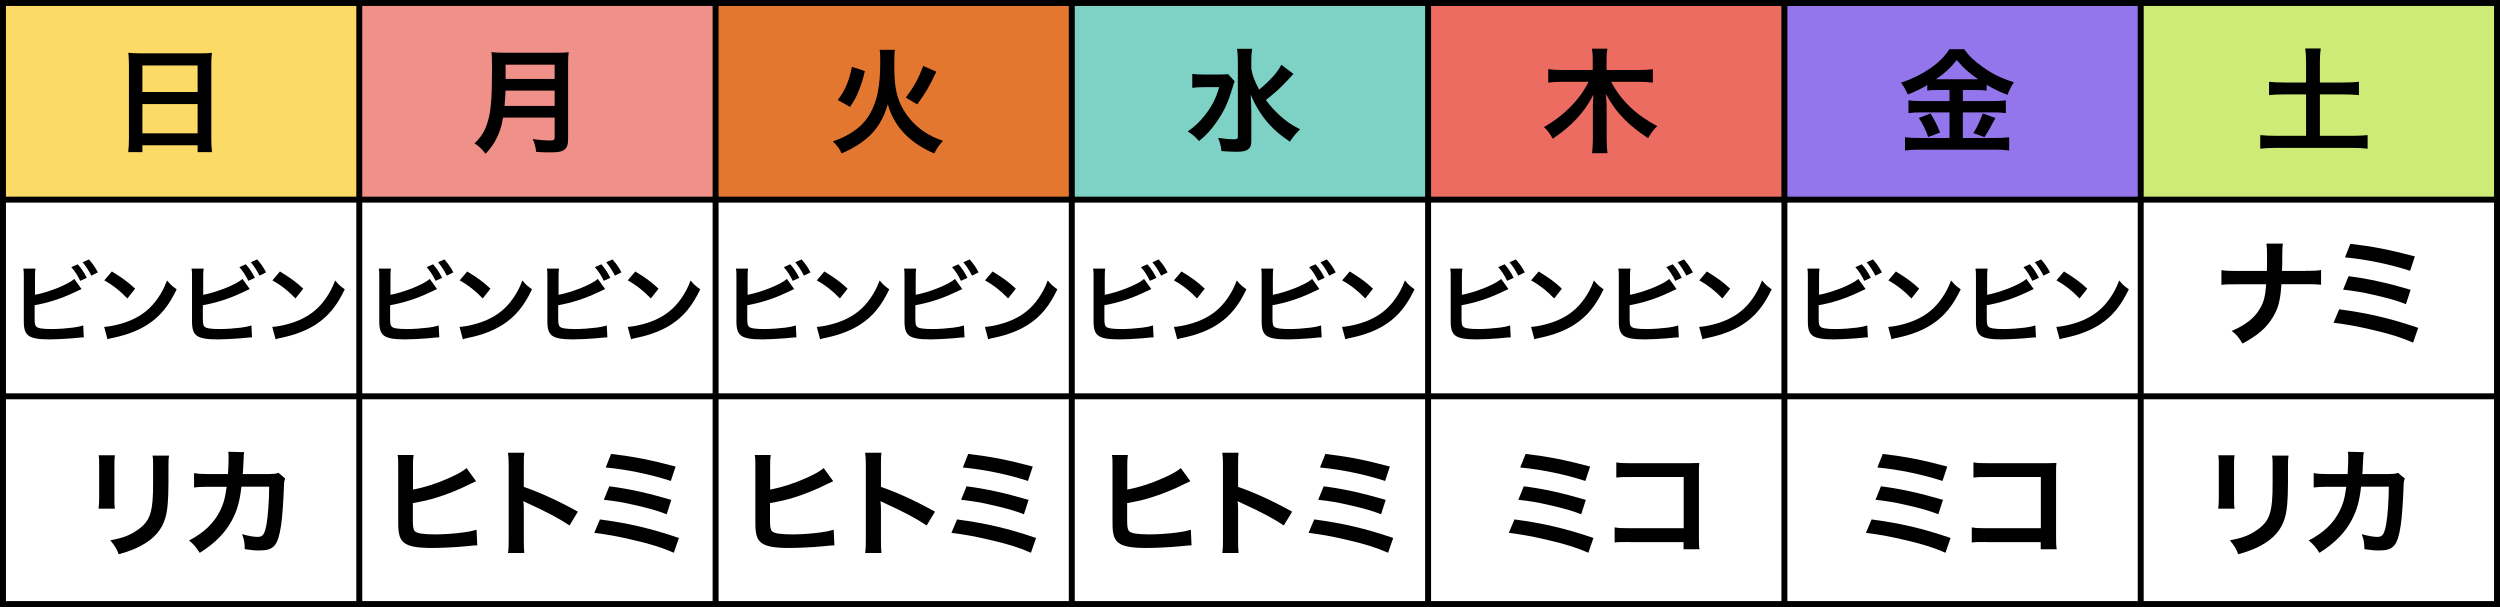 <svg xmlns="http://www.w3.org/2000/svg" id="Layer_2" width="210" height="51.02" viewBox="0 0 210 51.02"><rect x="0" y="0" width="210" height="51.02" fill="#333333" stroke="none"/><g id="Layer_1-2"><rect x="179.82" y="33.29" width="29.93" height="17.46" fill="#fff"></rect><rect x="179.82" y="16.77" width="29.93" height="16.52" fill="#fff"></rect><rect x="179.82" y=".25" width="29.93" height="16.52" fill="#cdeb76"></rect><rect x="149.89" y="33.29" width="29.93" height="17.46" fill="#fff"></rect><rect x="149.89" y="16.77" width="29.93" height="16.52" fill="#fff"></rect><rect x="149.89" y=".25" width="29.93" height="16.52" fill="#9376eb"></rect><rect x="119.96" y="33.29" width="29.93" height="17.46" fill="#fff"></rect><rect x="119.96" y="16.77" width="29.93" height="16.52" fill="#fff"></rect><rect x="119.96" y=".25" width="29.93" height="16.52" fill="#ec6c61"></rect><rect x="90.03" y="33.29" width="29.93" height="17.46" fill="#fff"></rect><rect x="90.03" y="16.77" width="29.93" height="16.52" fill="#fff"></rect><rect x="90.03" y=".25" width="29.93" height="16.52" fill="#7ed1c5"></rect><rect x="60.11" y="33.29" width="29.92" height="17.46" fill="#fff"></rect><rect x="60.11" y="16.77" width="29.92" height="16.52" fill="#fff"></rect><rect x="60.11" y=".25" width="29.92" height="16.52" fill="#e47730"></rect><rect x="30.18" y="33.29" width="29.93" height="17.46" fill="#fff"></rect><rect x="30.18" y="16.77" width="29.93" height="16.52" fill="#fff"></rect><rect x="30.18" y=".25" width="29.93" height="16.52" fill="#ef9189"></rect><rect x=".25" y="33.29" width="29.93" height="17.46" fill="#fff"></rect><rect x=".25" y="16.77" width="29.93" height="16.52" fill="#fff"></rect><rect x=".25" y=".25" width="29.93" height="16.52" fill="#fcda66"></rect><polygon points=".25 16.77 .25 .25 30.18 .25 60.11 .25 90.03 .25 119.96 .25 149.89 .25 179.82 .25 209.75 .25 209.75 16.77 209.75 33.29 209.75 50.75 179.82 50.75 149.89 50.75 119.96 50.75 90.03 50.75 60.11 50.75 30.18 50.75 .25 50.75 .25 33.29 .25 16.77" fill="none" stroke="#000" stroke-miterlimit="10" stroke-width=".5"></polygon><polyline points=".25 33.29 30.18 33.29 60.11 33.29 90.03 33.29 119.96 33.29 149.89 33.29 179.82 33.29 209.75 33.29" fill="none" stroke="#000" stroke-miterlimit="10" stroke-width=".5"></polyline><polyline points=".25 16.77 30.18 16.77 60.11 16.77 90.03 16.77 119.96 16.77 149.89 16.77 179.82 16.77 209.75 16.77" fill="none" stroke="#000" stroke-miterlimit="10" stroke-width=".5"></polyline><line x1=".25" y1="50.77" x2="209.75" y2="50.77" fill="none" stroke="#000" stroke-miterlimit="10" stroke-width=".5"></line><polyline points="179.82 .25 179.82 16.77 179.82 33.29 179.82 50.75" fill="none" stroke="#000" stroke-miterlimit="10" stroke-width=".5"></polyline><polyline points="149.89 .25 149.89 16.77 149.89 33.29 149.89 50.75" fill="none" stroke="#000" stroke-miterlimit="10" stroke-width=".5"></polyline><polyline points="119.96 .25 119.96 16.77 119.96 33.29 119.96 50.75" fill="none" stroke="#000" stroke-miterlimit="10" stroke-width=".5"></polyline><polyline points="90.03 .25 90.03 16.77 90.03 33.29 90.03 50.75" fill="none" stroke="#000" stroke-miterlimit="10" stroke-width=".5"></polyline><polyline points="60.11 .25 60.11 16.77 60.11 33.29 60.11 50.75" fill="none" stroke="#000" stroke-miterlimit="10" stroke-width=".5"></polyline><polyline points="30.18 .25 30.18 16.77 30.18 33.29 30.18 50.75" fill="none" stroke="#000" stroke-miterlimit="10" stroke-width=".5"></polyline><rect x="9.67" y="4.57" width="192.5" height="9.48" fill="none"></rect><path d="M10.83,5.46c0-.38-.02-.71-.05-1.03.32.04.65.05,1.11.05h4.83c.47,0,.78,0,1.08-.05-.04.37-.05.64-.05.98v6.21c0,.5.02.82.06,1.16h-1.21v-.58h-4.64v.58h-1.19c.04-.33.06-.71.06-1.16v-6.16ZM11.96,7.73h4.64v-2.23h-4.64v2.23ZM11.96,11.2h4.64v-2.46h-4.64v2.46Z"></path><path d="M42.26,9.88c-.09.49-.17.81-.29,1.14-.27.73-.61,1.29-1.18,1.9-.29-.38-.54-.62-.93-.88.56-.54.84-.97,1.07-1.69.3-.89.4-2.02.4-4.52,0-.69,0-1.12-.05-1.45.39.04.66.05,1.17.05h4.16c.55,0,.82,0,1.16-.05-.04.26-.05.52-.05,1.09v6.23c0,.48-.11.76-.36.91-.22.14-.5.19-1.16.19-.32,0-.65,0-1.16-.04-.06-.46-.12-.68-.29-1.08.51.08,1.06.12,1.47.12.3,0,.37-.05.37-.26v-1.66h-4.33ZM46.59,8.9v-1.29h-4.13c0,.3-.02.51-.08,1.29h4.21ZM46.59,6.63v-1.2h-4.12v1.2h4.12Z"></path><path d="M75.18,4.17c-.05.27-.06.47-.06,1.36,0,1.54.15,2.42.55,3.28.44.91,1.12,1.69,1.95,2.25.5.33.94.54,1.59.77-.35.39-.5.6-.73,1.06-.97-.41-1.74-.91-2.4-1.56-.71-.7-1.2-1.52-1.51-2.57-.32,1.16-.86,2.06-1.68,2.79-.58.51-1.22.91-2.19,1.34-.19-.41-.37-.66-.74-1.01,1.34-.47,2.29-1.11,2.89-1.97.41-.58.74-1.39.89-2.19.14-.74.2-1.48.2-2.53,0-.54-.01-.77-.05-1.01h1.29ZM70.37,8.4c.4-.53.56-.82.78-1.35.18-.46.28-.78.41-1.44l1.09.36c-.16.68-.27,1.04-.49,1.59-.24.61-.39.88-.76,1.42l-1.03-.58ZM76.09,8.2c.7-.94,1.06-1.6,1.46-2.66l1.1.48c-.59,1.26-.85,1.71-1.6,2.75l-.96-.57Z"></path><path d="M103.71,6.83c-.08.2-.08.21-.21.64-.35,1.17-.64,1.79-1.27,2.73-.47.68-.9,1.16-1.51,1.65-.33-.37-.52-.54-.95-.81.58-.4,1.01-.81,1.45-1.37.59-.76.93-1.42,1.19-2.35h-1.26c-.39,0-.76.02-1,.06v-1.17c.27.04.53.05,1.07.05h1.05c.46,0,.69,0,.88-.04l.56.61ZM108.65,6.21s-.19.2-.53.57c-.57.61-1.1,1.09-1.79,1.62.33.45.72.88,1.14,1.27.56.51,1.01.83,1.74,1.19-.34.33-.53.55-.86,1.04-.83-.57-1.2-.88-1.71-1.43-.67-.74-1.18-1.56-1.58-2.52.04.96.05,1.18.05,1.5v2.3c.01.43-.06.62-.25.78-.18.15-.48.22-.96.22-.37,0-.91-.03-1.3-.06-.05-.45-.1-.67-.28-1.11.53.08.97.12,1.3.12.3,0,.36-.04.36-.24v-6.35c0-.39-.02-.72-.07-1.01h1.27c-.05.31-.07.61-.07,1.02v.67c.12.62.26.98.66,1.74.96-.81,1.57-1.49,1.86-2.09l1.02.77Z"></path><path d="M135.33,6.87c.86,1.6,2.09,2.78,3.88,3.72-.38.39-.47.51-.77,1.02-.9-.61-1.44-1.04-1.93-1.53-.67-.67-1.12-1.29-1.62-2.18.05.43.07.79.07,1.09v2.69c0,.46.02.85.07,1.19h-1.3c.05-.37.07-.73.07-1.2v-2.67c0-.24.02-.67.05-1.05-.75,1.48-1.82,2.63-3.42,3.7-.24-.43-.44-.7-.74-.98,1.66-.92,3.04-2.33,3.75-3.8h-2.19c-.45,0-.82.02-1.2.07v-1.13c.38.05.72.07,1.2.07h2.54v-.9c0-.38-.02-.62-.07-.89h1.3c-.05.27-.07.52-.07.88v.91h2.68c.51,0,.88-.02,1.21-.07v1.13c-.37-.05-.78-.07-1.21-.07h-2.33Z"></path><path d="M162.87,7.56c-.4,0-.69,0-.98.05v-.46c-.57.33-.97.53-1.63.79-.24-.51-.31-.63-.58-.99,1.86-.62,3.35-1.66,4.07-2.82h1.24c.4.57.83.98,1.54,1.48.82.6,1.57.96,2.64,1.3-.24.36-.39.66-.54,1.06-.79-.32-1.12-.47-1.75-.85v.49c-.29-.04-.56-.05-.98-.05h-1.02v.93h2.52c.52,0,.83-.02,1.09-.06v1.07c-.28-.04-.63-.06-1.1-.06h-2.51v2.15h2.71c.51,0,.85-.02,1.18-.06v1.11c-.37-.05-.79-.07-1.2-.07h-6.31c-.46,0-.82.02-1.24.07v-1.11c.36.04.73.06,1.24.06h2.5v-2.15h-2.37c-.43,0-.78.02-1.08.06v-1.07c.27.04.59.06,1.09.06h2.36v-.93h-.92ZM162.17,9.53c.34.58.53.94.8,1.6l-1,.38c-.21-.61-.47-1.12-.79-1.6l.99-.38ZM162.84,6.66h3.09q.09,0,.24,0c-.79-.54-1.28-.98-1.8-1.62-.51.65-.92,1.04-1.75,1.62h.21ZM167.61,9.92q-.13.22-.5.92c-.03.06-.07.12-.41.68l-.94-.34c.31-.48.55-.99.79-1.65l1.06.38Z"></path><path d="M193.71,5.19c0-.41-.02-.77-.07-1.12h1.3c-.05.35-.07.69-.07,1.12v1.74h1.99c.57,0,.91-.02,1.29-.06v1.12c-.39-.04-.76-.06-1.29-.06h-1.99v3.48h2.61c.57,0,1.04-.02,1.4-.06v1.14c-.4-.05-.84-.07-1.4-.07h-6.19c-.57,0-1.03.02-1.43.07v-1.14c.37.04.83.06,1.43.06h2.42v-3.48h-1.81c-.53,0-.92.02-1.3.06v-1.12c.35.04.76.06,1.3.06h1.81v-1.74Z"></path><rect x="0" y="20.64" width="210" height="9.72" fill="none"></rect><path d="M2.91,24.77c1.15-.21,2.83-.88,3.33-1.34l.61.85c-.05.02-.28.13-.69.32-1.04.49-2.1.83-3.25,1.04v.99s0,.08,0,.1c0,.44.03.61.14.71.13.14.56.2,1.3.2.51,0,1.21-.05,1.77-.12.37-.05.53-.08.87-.18l.05,1c-.16,0-.2,0-1,.08-.45.04-1.41.09-1.87.09-.96,0-1.48-.1-1.78-.32-.21-.16-.33-.4-.37-.77-.02-.13-.02-.26-.02-.69v-3.48c0-.38,0-.5-.04-.69h1.02c-.03.18-.04.31-.04.7v1.52ZM6.53,22.2c.3.34.51.65.76,1.14l-.55.25c-.24-.48-.43-.78-.75-1.15l.54-.24ZM7.67,23.15c-.21-.41-.44-.77-.73-1.12l.53-.24c.33.38.54.67.75,1.09l-.54.27Z"></path><path d="M8.74,27.46c.65-.04,1.56-.26,2.25-.56.95-.41,1.66-.98,2.26-1.84.33-.48.55-.89.78-1.5.3.35.42.47.81.74-.65,1.37-1.37,2.26-2.41,2.94-.78.51-1.72.88-2.9,1.13-.3.06-.33.07-.5.13l-.28-1.04ZM9.39,22.8c.91.56,1.38.9,1.96,1.45l-.65.82c-.61-.64-1.23-1.13-1.94-1.52l.63-.74Z"></path><path d="M17.04,24.77c1.15-.21,2.83-.88,3.33-1.34l.61.85c-.05.02-.28.13-.69.32-1.04.49-2.1.83-3.25,1.04v.99s0,.08,0,.1c0,.44.03.61.14.71.13.14.56.2,1.3.2.51,0,1.21-.05,1.77-.12.37-.05.53-.08.87-.18l.05,1c-.16,0-.2,0-1,.08-.45.04-1.41.09-1.87.09-.96,0-1.48-.1-1.78-.32-.21-.16-.33-.4-.37-.77-.02-.13-.02-.26-.02-.69v-3.48c0-.38,0-.5-.04-.69h1.02c-.03.18-.04.31-.04.7v1.52ZM20.65,22.2c.3.34.51.65.76,1.14l-.55.25c-.24-.48-.43-.78-.75-1.15l.54-.24ZM21.8,23.15c-.21-.41-.44-.77-.73-1.12l.53-.24c.33.38.54.67.75,1.09l-.54.27Z"></path><path d="M22.86,27.46c.65-.04,1.56-.26,2.25-.56.95-.41,1.66-.98,2.26-1.84.33-.48.55-.89.78-1.5.3.35.42.47.81.74-.65,1.37-1.37,2.26-2.41,2.94-.78.51-1.72.88-2.9,1.13-.3.06-.33.07-.5.13l-.28-1.04ZM23.51,22.8c.91.56,1.38.9,1.96,1.45l-.65.82c-.61-.64-1.23-1.13-1.94-1.52l.63-.74Z"></path><path d="M32.77,24.77c1.15-.21,2.83-.88,3.33-1.34l.61.85c-.05.02-.28.13-.69.32-1.04.49-2.1.83-3.25,1.04v.99s0,.08,0,.1c0,.44.03.61.14.71.13.14.56.2,1.3.2.51,0,1.21-.05,1.77-.12.37-.05.53-.08.87-.18l.05,1c-.16,0-.2,0-1,.08-.45.04-1.41.09-1.87.09-.96,0-1.48-.1-1.78-.32-.21-.16-.33-.4-.37-.77-.02-.13-.02-.26-.02-.69v-3.48c0-.38,0-.5-.04-.69h1.02c-.03.18-.04.31-.04.7v1.52ZM36.38,22.2c.3.34.51.65.76,1.14l-.55.25c-.24-.48-.43-.78-.75-1.15l.54-.24ZM37.53,23.15c-.21-.41-.44-.77-.73-1.12l.53-.24c.33.38.54.67.75,1.09l-.54.27Z"></path><path d="M38.59,27.46c.65-.04,1.56-.26,2.25-.56.95-.41,1.66-.98,2.26-1.84.33-.48.55-.89.78-1.5.3.35.42.47.81.74-.65,1.37-1.37,2.26-2.41,2.94-.78.51-1.72.88-2.9,1.13-.3.06-.33.07-.5.13l-.28-1.04ZM39.24,22.8c.91.56,1.38.9,1.96,1.45l-.65.82c-.61-.64-1.23-1.13-1.94-1.52l.63-.74Z"></path><path d="M46.89,24.77c1.15-.21,2.83-.88,3.33-1.34l.61.85c-.05.02-.28.13-.69.32-1.04.49-2.1.83-3.25,1.04v.99s0,.08,0,.1c0,.44.03.61.14.71.13.14.56.2,1.3.2.51,0,1.21-.05,1.77-.12.37-.05.53-.08.87-.18l.05,1c-.16,0-.2,0-1,.08-.45.04-1.41.09-1.87.09-.96,0-1.48-.1-1.78-.32-.21-.16-.33-.4-.37-.77-.02-.13-.02-.26-.02-.69v-3.48c0-.38,0-.5-.04-.69h1.02c-.03.18-.04.31-.04.7v1.52ZM50.51,22.2c.3.34.51.65.76,1.14l-.55.25c-.24-.48-.43-.78-.75-1.15l.54-.24ZM51.65,23.15c-.21-.41-.44-.77-.73-1.12l.53-.24c.33.38.54.67.75,1.09l-.54.27Z"></path><path d="M52.72,27.46c.65-.04,1.56-.26,2.25-.56.95-.41,1.66-.98,2.26-1.84.33-.48.55-.89.78-1.5.3.35.42.47.81.74-.65,1.37-1.37,2.26-2.41,2.94-.78.51-1.72.88-2.9,1.13-.3.06-.33.07-.5.13l-.28-1.04ZM53.36,22.8c.91.56,1.38.9,1.96,1.45l-.65.82c-.61-.64-1.23-1.13-1.94-1.52l.63-.74Z"></path><path d="M62.77,24.77c1.15-.21,2.83-.88,3.33-1.34l.61.85c-.05.02-.28.13-.69.32-1.04.49-2.1.83-3.25,1.04v.99s0,.08,0,.1c0,.44.03.61.14.71.13.14.56.2,1.3.2.51,0,1.21-.05,1.77-.12.37-.05.53-.08.87-.18l.05,1c-.16,0-.2,0-1,.08-.45.04-1.41.09-1.87.09-.96,0-1.48-.1-1.78-.32-.21-.16-.33-.4-.37-.77-.02-.13-.02-.26-.02-.69v-3.48c0-.38,0-.5-.04-.69h1.02c-.03.18-.04.31-.04.7v1.52ZM66.38,22.2c.3.34.51.65.76,1.14l-.55.25c-.24-.48-.43-.78-.75-1.15l.54-.24ZM67.53,23.15c-.21-.41-.44-.77-.73-1.12l.53-.24c.33.38.54.67.75,1.09l-.54.27Z"></path><path d="M68.6,27.46c.65-.04,1.56-.26,2.25-.56.95-.41,1.66-.98,2.26-1.84.33-.48.55-.89.78-1.5.3.35.42.47.81.74-.65,1.37-1.37,2.26-2.41,2.94-.78.51-1.72.88-2.9,1.13-.3.06-.33.07-.5.13l-.28-1.04ZM69.24,22.8c.91.56,1.38.9,1.96,1.45l-.65.82c-.61-.64-1.23-1.13-1.94-1.52l.63-.74Z"></path><path d="M76.89,24.77c1.15-.21,2.83-.88,3.33-1.34l.61.85c-.05.02-.28.13-.69.32-1.04.49-2.1.83-3.25,1.04v.99s0,.08,0,.1c0,.44.03.61.14.71.13.14.56.2,1.3.2.51,0,1.21-.05,1.77-.12.37-.05.53-.08.87-.18l.05,1c-.16,0-.2,0-1,.08-.45.04-1.41.09-1.87.09-.96,0-1.48-.1-1.78-.32-.21-.16-.33-.4-.37-.77-.02-.13-.02-.26-.02-.69v-3.48c0-.38,0-.5-.04-.69h1.02c-.03.18-.04.31-.04.7v1.52ZM80.51,22.2c.3.34.51.65.76,1.14l-.55.25c-.24-.48-.43-.78-.75-1.15l.54-.24ZM81.65,23.15c-.21-.41-.44-.77-.73-1.12l.53-.24c.33.38.54.67.75,1.09l-.54.27Z"></path><path d="M82.72,27.46c.65-.04,1.56-.26,2.25-.56.95-.41,1.66-.98,2.26-1.84.33-.48.55-.89.78-1.5.3.35.42.47.81.74-.65,1.37-1.37,2.26-2.41,2.94-.78.51-1.72.88-2.9,1.13-.3.06-.33.07-.5.13l-.28-1.04ZM83.37,22.8c.91.56,1.38.9,1.96,1.45l-.65.82c-.61-.64-1.23-1.13-1.94-1.52l.63-.74Z"></path><path d="M92.77,24.77c1.15-.21,2.83-.88,3.33-1.34l.61.85c-.05.02-.28.13-.69.32-1.04.49-2.1.83-3.25,1.04v.99s0,.08,0,.1c0,.44.03.61.14.71.13.14.56.2,1.3.2.51,0,1.21-.05,1.77-.12.37-.05.53-.08.87-.18l.05,1c-.16,0-.2,0-1,.08-.45.04-1.41.09-1.87.09-.96,0-1.48-.1-1.78-.32-.21-.16-.33-.4-.37-.77-.02-.13-.02-.26-.02-.69v-3.48c0-.38,0-.5-.04-.69h1.02c-.03.18-.04.31-.04.7v1.52ZM96.38,22.2c.3.34.51.65.76,1.14l-.55.25c-.24-.48-.43-.78-.75-1.15l.54-.24ZM97.53,23.15c-.21-.41-.44-.77-.73-1.12l.53-.24c.33.38.54.67.75,1.09l-.54.27Z"></path><path d="M98.6,27.46c.65-.04,1.56-.26,2.25-.56.95-.41,1.66-.98,2.26-1.84.33-.48.55-.89.78-1.5.3.35.42.47.81.74-.65,1.37-1.37,2.26-2.41,2.94-.78.51-1.72.88-2.9,1.13-.3.06-.33.07-.5.13l-.28-1.04ZM99.24,22.8c.91.56,1.38.9,1.96,1.45l-.65.82c-.61-.64-1.23-1.13-1.94-1.52l.63-.74Z"></path><path d="M106.89,24.77c1.15-.21,2.83-.88,3.33-1.34l.61.85c-.05.02-.28.13-.69.32-1.04.49-2.1.83-3.25,1.04v.99s0,.08,0,.1c0,.44.03.61.14.71.13.14.56.2,1.3.2.51,0,1.21-.05,1.77-.12.37-.05.53-.08.87-.18l.05,1c-.16,0-.2,0-1,.08-.45.04-1.41.09-1.87.09-.96,0-1.48-.1-1.78-.32-.21-.16-.33-.4-.37-.77-.02-.13-.02-.26-.02-.69v-3.48c0-.38,0-.5-.04-.69h1.02c-.03.18-.04.31-.04.7v1.52ZM110.51,22.2c.3.34.51.65.76,1.14l-.55.25c-.24-.48-.43-.78-.75-1.15l.54-.24ZM111.65,23.15c-.21-.41-.44-.77-.73-1.12l.53-.24c.33.38.54.67.75,1.09l-.54.27Z"></path><path d="M112.72,27.46c.65-.04,1.56-.26,2.25-.56.95-.41,1.66-.98,2.26-1.84.33-.48.55-.89.78-1.5.3.35.42.47.81.74-.65,1.37-1.37,2.26-2.41,2.94-.78.51-1.72.88-2.9,1.13-.3.06-.33.07-.5.13l-.28-1.04ZM113.37,22.8c.91.56,1.38.9,1.96,1.45l-.65.82c-.61-.64-1.23-1.13-1.94-1.52l.63-.74Z"></path><path d="M122.77,24.77c1.15-.21,2.83-.88,3.33-1.34l.61.85c-.05.02-.28.13-.69.32-1.04.49-2.1.83-3.25,1.04v.99s0,.08,0,.1c0,.44.03.61.14.71.13.14.56.2,1.3.2.51,0,1.21-.05,1.77-.12.37-.05.53-.08.87-.18l.05,1c-.16,0-.2,0-1,.08-.45.04-1.41.09-1.87.09-.96,0-1.48-.1-1.78-.32-.21-.16-.33-.4-.37-.77-.02-.13-.02-.26-.02-.69v-3.48c0-.38,0-.5-.04-.69h1.02c-.03.18-.04.31-.04.7v1.52ZM126.39,22.2c.3.34.51.65.76,1.14l-.55.25c-.24-.48-.43-.78-.75-1.15l.54-.24ZM127.53,23.15c-.21-.41-.44-.77-.73-1.12l.53-.24c.33.38.54.67.75,1.09l-.54.27Z"></path><path d="M128.6,27.46c.65-.04,1.56-.26,2.25-.56.95-.41,1.66-.98,2.26-1.84.33-.48.55-.89.78-1.5.3.35.42.47.81.74-.65,1.37-1.37,2.26-2.41,2.94-.78.51-1.72.88-2.9,1.13-.3.06-.33.07-.5.13l-.28-1.04ZM129.24,22.8c.91.56,1.38.9,1.96,1.45l-.65.82c-.61-.64-1.23-1.13-1.94-1.52l.63-.74Z"></path><path d="M136.89,24.77c1.15-.21,2.83-.88,3.33-1.34l.61.85c-.05.02-.28.13-.69.32-1.04.49-2.1.83-3.25,1.04v.99s0,.08,0,.1c0,.44.03.61.14.71.13.14.56.2,1.3.2.51,0,1.21-.05,1.77-.12.37-.05.53-.08.87-.18l.05,1c-.16,0-.2,0-1,.08-.45.04-1.41.09-1.87.09-.96,0-1.48-.1-1.78-.32-.21-.16-.33-.4-.37-.77-.02-.13-.02-.26-.02-.69v-3.48c0-.38,0-.5-.04-.69h1.02c-.03.18-.04.31-.04.7v1.52ZM140.51,22.2c.3.34.51.65.76,1.14l-.55.25c-.24-.48-.43-.78-.75-1.15l.54-.24ZM141.65,23.15c-.21-.41-.44-.77-.73-1.12l.53-.24c.33.38.54.67.75,1.09l-.54.27Z"></path><path d="M142.72,27.46c.65-.04,1.56-.26,2.25-.56.95-.41,1.66-.98,2.26-1.84.33-.48.55-.89.78-1.5.3.35.42.47.81.74-.65,1.37-1.37,2.26-2.41,2.94-.78.51-1.72.88-2.9,1.13-.3.06-.33.07-.5.13l-.28-1.04ZM143.37,22.8c.91.56,1.38.9,1.96,1.45l-.65.82c-.61-.64-1.23-1.13-1.94-1.52l.63-.74Z"></path><path d="M152.77,24.77c1.15-.21,2.83-.88,3.33-1.34l.61.85c-.05.02-.28.13-.69.32-1.04.49-2.1.83-3.25,1.04v.99s0,.08,0,.1c0,.44.03.61.14.71.13.14.56.2,1.3.2.51,0,1.21-.05,1.77-.12.37-.05.53-.08.87-.18l.05,1c-.16,0-.2,0-1,.08-.45.04-1.41.09-1.87.09-.96,0-1.48-.1-1.78-.32-.21-.16-.33-.4-.37-.77-.02-.13-.02-.26-.02-.69v-3.48c0-.38,0-.5-.04-.69h1.02c-.03.18-.04.31-.04.7v1.52ZM156.39,22.2c.3.34.51.65.76,1.14l-.55.25c-.24-.48-.43-.78-.75-1.15l.54-.24ZM157.53,23.15c-.21-.41-.44-.77-.73-1.12l.53-.24c.33.38.54.67.75,1.09l-.54.27Z"></path><path d="M158.6,27.46c.65-.04,1.56-.26,2.25-.56.95-.41,1.66-.98,2.26-1.84.33-.48.55-.89.78-1.5.3.35.42.47.81.74-.65,1.37-1.37,2.26-2.41,2.94-.78.51-1.72.88-2.9,1.13-.3.06-.33.07-.5.13l-.28-1.04ZM159.25,22.8c.91.56,1.38.9,1.96,1.45l-.65.82c-.61-.64-1.23-1.13-1.94-1.52l.63-.74Z"></path><path d="M166.89,24.77c1.15-.21,2.83-.88,3.33-1.34l.61.85c-.05.02-.28.13-.69.32-1.04.49-2.1.83-3.25,1.04v.99s0,.08,0,.1c0,.44.03.61.14.71.13.14.56.2,1.3.2.51,0,1.21-.05,1.77-.12.37-.05.53-.08.87-.18l.05,1c-.16,0-.2,0-1,.08-.45.04-1.41.09-1.87.09-.96,0-1.48-.1-1.78-.32-.21-.16-.33-.4-.37-.77-.02-.13-.02-.26-.02-.69v-3.48c0-.38,0-.5-.04-.69h1.02c-.03.18-.04.31-.04.7v1.52ZM170.51,22.2c.3.34.51.65.76,1.14l-.55.25c-.24-.48-.43-.78-.75-1.15l.54-.24ZM171.65,23.15c-.21-.41-.44-.77-.73-1.12l.53-.24c.33.38.54.67.75,1.09l-.54.27Z"></path><path d="M172.72,27.46c.65-.04,1.56-.26,2.25-.56.95-.41,1.66-.98,2.26-1.84.33-.48.55-.89.78-1.5.3.35.42.47.81.74-.65,1.37-1.37,2.26-2.41,2.94-.78.51-1.72.88-2.9,1.13-.3.06-.33.07-.5.13l-.28-1.04ZM173.37,22.8c.91.56,1.38.9,1.96,1.45l-.65.82c-.61-.64-1.23-1.13-1.94-1.52l.63-.74Z"></path><path d="M193.67,22.75c.7,0,.91,0,1.3-.07v1.24c-.36-.04-.62-.05-1.28-.05h-2.05c-.09,1.37-.26,2.02-.72,2.78-.55.9-1.25,1.51-2.55,2.21-.34-.56-.49-.74-.91-1.06,1.2-.51,1.96-1.12,2.41-1.94.3-.53.41-.98.49-1.98h-2.48c-.66,0-.92,0-1.28.05v-1.24c.39.06.61.07,1.3.07h2.52c.01-.41.01-.59.01-.77v-.58c0-.42-.01-.68-.05-.95h1.38c-.04.32-.04.33-.05.95v.59q-.02.65-.02.76h1.98Z"></path><path d="M196.48,25.98c2.42.32,4.31.76,6.65,1.56l-.43,1.24c-1.04-.45-1.96-.74-3.54-1.1-1.23-.29-2.05-.43-3.14-.57l.47-1.12ZM197.28,23.2c1.6.2,3.2.55,5.21,1.14l-.39,1.21c-.79-.31-1.5-.51-2.75-.79-.85-.2-1.5-.31-2.53-.43l.46-1.13ZM197.43,20.48c1.93.23,3.18.47,5.42,1.06l-.4,1.21c-1.65-.54-3.7-.97-5.47-1.13l.45-1.14Z"></path><rect y="38.29" width="210" height="9.72" fill="none"></rect><path d="M9.65,38.25c-.04.28-.04.36-.04.89v2.72c0,.49,0,.62.04.87h-1.37c.03-.23.05-.53.05-.89v-2.71c0-.5,0-.63-.04-.89h1.36ZM14.2,38.26c-.04.25-.05.35-.05.92v1.33c0,1.54-.08,2.37-.26,2.99-.29.99-.93,1.73-1.97,2.3-.53.3-1.03.49-1.95.76-.18-.48-.28-.65-.7-1.17.98-.19,1.56-.39,2.16-.79.94-.61,1.27-1.21,1.38-2.51.04-.42.05-.86.05-1.65v-1.23c0-.5,0-.71-.05-.94h1.39Z"></path><path d="M23.96,40.19c-.08.18-.1.32-.11.66-.03,1.11-.14,2.63-.24,3.28-.26,1.71-.61,2.11-1.81,2.11-.38,0-.72-.03-1.24-.11-.02-.62-.05-.81-.23-1.26.59.16.99.23,1.32.23.43,0,.58-.22.74-1.07.12-.68.22-2.02.22-3.15h-2.33c-.14,1.24-.35,1.98-.8,2.83-.55,1.04-1.44,1.94-2.7,2.73-.34-.52-.48-.68-.9-1.04,1.25-.65,2.07-1.43,2.6-2.48.27-.54.42-1.03.51-1.72.02-.14.04-.24.05-.31h-1.66c-.61.01-.75.02-1.08.06v-1.21c.33.06.6.08,1.1.08h1.75c.03-.38.05-.96.05-1.24v-.25c0-.13,0-.21-.03-.38l1.34.03c-.02.13-.03.17-.04.31,0,.06,0,.12,0,.19q-.02.21-.04.72c-.01.22-.01.31-.04.62h2.22c.45-.01.54-.02.79-.1l.57.49Z"></path><path d="M34.68,41.13c1.02-.2,1.97-.5,3.02-.97.74-.33,1.17-.57,1.49-.84l.8,1.1c-.2.09-.22.1-.47.22-.9.46-1.91.87-2.86,1.16-.73.22-.99.28-1.98.46v1.27s0,.02,0,.03v.14c0,.57.04.8.18.93.17.18.74.26,1.71.26.67,0,1.59-.06,2.32-.16.48-.06.7-.11,1.14-.23l.06,1.31c-.2,0-.27.01-.99.08-.8.08-2.05.14-2.8.14-1.25,0-1.94-.13-2.33-.42-.28-.21-.43-.52-.49-1.01-.02-.17-.03-.33-.03-.9v-4.57c0-.5,0-.64-.05-.91h1.34c-.04.26-.05.46-.05.92v1.98Z"></path><path d="M42.67,46.46c.05-.32.06-.58.06-1.1v-6.32c0-.48-.02-.74-.06-1.01h1.37c-.04.3-.04.42-.04,1.04v1.83c1.37.47,2.94,1.19,4.54,2.08l-.7,1.16c-.83-.56-1.87-1.12-3.54-1.88-.23-.11-.26-.12-.34-.17.03.28.04.39.04.67v2.6c0,.51.01.77.04,1.09h-1.37Z"></path><path d="M50.38,43.63c2.42.32,4.31.76,6.65,1.56l-.43,1.24c-1.04-.45-1.96-.74-3.54-1.1-1.23-.29-2.05-.43-3.14-.57l.47-1.12ZM51.18,40.85c1.6.2,3.2.55,5.21,1.14l-.39,1.21c-.79-.31-1.5-.51-2.75-.79-.85-.2-1.5-.31-2.53-.43l.46-1.13ZM51.33,38.13c1.93.23,3.18.47,5.42,1.06l-.4,1.21c-1.65-.54-3.7-.97-5.47-1.13l.45-1.14Z"></path><path d="M64.68,41.13c1.02-.2,1.97-.5,3.02-.97.74-.33,1.17-.57,1.49-.84l.8,1.1c-.2.09-.22.1-.47.22-.9.46-1.91.87-2.86,1.16-.73.22-.99.28-1.98.46v1.27s0,.02,0,.03v.14c0,.57.04.8.18.93.17.18.74.26,1.71.26.67,0,1.59-.06,2.32-.16.48-.06.7-.11,1.14-.23l.06,1.31c-.2,0-.27.01-.99.08-.8.08-2.05.14-2.8.14-1.25,0-1.94-.13-2.33-.42-.28-.21-.43-.52-.49-1.01-.02-.17-.03-.33-.03-.9v-4.57c0-.5,0-.64-.05-.91h1.34c-.04.26-.05.46-.05.92v1.98Z"></path><path d="M72.67,46.46c.05-.32.06-.58.06-1.1v-6.32c0-.48-.02-.74-.06-1.01h1.37c-.04.3-.04.42-.04,1.04v1.83c1.37.47,2.94,1.19,4.54,2.08l-.7,1.16c-.83-.56-1.87-1.12-3.54-1.88-.23-.11-.26-.12-.34-.17.03.28.04.39.04.67v2.6c0,.51.01.77.04,1.09h-1.37Z"></path><path d="M80.38,43.63c2.42.32,4.31.76,6.65,1.56l-.43,1.24c-1.04-.45-1.96-.74-3.54-1.1-1.23-.29-2.05-.43-3.14-.57l.47-1.12ZM81.18,40.85c1.6.2,3.2.55,5.22,1.14l-.39,1.21c-.79-.31-1.5-.51-2.75-.79-.85-.2-1.5-.31-2.53-.43l.46-1.13ZM81.33,38.13c1.93.23,3.18.47,5.42,1.06l-.4,1.21c-1.65-.54-3.7-.97-5.47-1.13l.45-1.14Z"></path><path d="M94.68,41.13c1.02-.2,1.97-.5,3.02-.97.74-.33,1.17-.57,1.49-.84l.8,1.1c-.2.09-.22.1-.47.22-.9.46-1.91.87-2.86,1.16-.73.22-.99.28-1.98.46v1.27s0,.02,0,.03v.14c0,.57.04.8.18.93.17.18.74.26,1.71.26.67,0,1.59-.06,2.32-.16.48-.06.7-.11,1.14-.23l.06,1.31c-.2,0-.27.01-.99.08-.8.08-2.05.14-2.8.14-1.25,0-1.94-.13-2.33-.42-.28-.21-.43-.52-.49-1.01-.02-.17-.03-.33-.03-.9v-4.57c0-.5,0-.64-.05-.91h1.34c-.04.26-.05.46-.05.92v1.98Z"></path><path d="M102.67,46.46c.05-.32.06-.58.06-1.1v-6.32c0-.48-.02-.74-.06-1.01h1.37c-.04.3-.04.42-.04,1.04v1.83c1.37.47,2.94,1.19,4.54,2.08l-.7,1.16c-.83-.56-1.87-1.12-3.54-1.88-.23-.11-.26-.12-.34-.17.03.28.04.39.04.67v2.6c0,.51.01.77.04,1.09h-1.37Z"></path><path d="M110.38,43.63c2.42.32,4.31.76,6.65,1.56l-.43,1.24c-1.04-.45-1.96-.74-3.54-1.1-1.23-.29-2.05-.43-3.14-.57l.47-1.12ZM111.18,40.85c1.6.2,3.2.55,5.22,1.14l-.39,1.21c-.79-.31-1.5-.51-2.75-.79-.85-.2-1.5-.31-2.53-.43l.46-1.13ZM111.33,38.13c1.93.23,3.18.47,5.42,1.06l-.4,1.21c-1.65-.54-3.7-.97-5.47-1.13l.45-1.14Z"></path><path d="M127.2,43.63c2.42.32,4.31.76,6.65,1.56l-.43,1.24c-1.04-.45-1.96-.74-3.54-1.1-1.23-.29-2.05-.43-3.14-.57l.47-1.12ZM128,40.85c1.6.2,3.2.55,5.21,1.14l-.39,1.21c-.79-.31-1.5-.51-2.75-.79-.85-.2-1.5-.31-2.53-.43l.46-1.13ZM128.15,38.13c1.93.23,3.18.47,5.42,1.06l-.4,1.21c-1.65-.54-3.7-.97-5.47-1.13l.45-1.14Z"></path><path d="M136.86,45.53c-.69,0-.93,0-1.23.04v-1.27c.37.06.55.07,1.25.07h4.55v-4.3h-4.38c-.71,0-.92,0-1.28.05v-1.28c.37.06.56.07,1.29.07h4.81q.52,0,.87-.02c-.03.27-.03.36-.03.82v5.41c0,.49,0,.77.05,1.02h-1.34v-.6h-4.56Z"></path><path d="M157.2,43.63c2.42.32,4.31.76,6.65,1.56l-.43,1.24c-1.04-.45-1.96-.74-3.54-1.1-1.23-.29-2.05-.43-3.14-.57l.47-1.12ZM158,40.85c1.6.2,3.2.55,5.21,1.14l-.39,1.21c-.79-.31-1.5-.51-2.75-.79-.85-.2-1.5-.31-2.53-.43l.46-1.13ZM158.15,38.13c1.93.23,3.18.47,5.42,1.06l-.4,1.21c-1.65-.54-3.7-.97-5.47-1.13l.45-1.14Z"></path><path d="M166.86,45.53c-.69,0-.93,0-1.23.04v-1.27c.37.06.55.07,1.25.07h4.55v-4.3h-4.38c-.71,0-.92,0-1.28.05v-1.28c.37.06.56.07,1.29.07h4.81q.52,0,.87-.02c-.03.27-.03.36-.03.82v5.41c0,.49.01.77.05,1.02h-1.34v-.6h-4.56Z"></path><path d="M187.7,38.25c-.04.28-.04.36-.04.89v2.72c0,.49,0,.62.04.87h-1.37c.03-.23.05-.53.05-.89v-2.71c0-.5,0-.63-.04-.89h1.36ZM192.24,38.26c-.04.25-.05.35-.05.92v1.33c0,1.54-.08,2.37-.26,2.99-.29.99-.93,1.73-1.97,2.3-.53.3-1.03.49-1.95.76-.18-.48-.28-.65-.7-1.17.98-.19,1.56-.39,2.16-.79.94-.61,1.27-1.21,1.38-2.51.04-.42.05-.86.05-1.65v-1.23c0-.5,0-.71-.05-.94h1.39Z"></path><path d="M202.01,40.19c-.08.18-.1.32-.11.66-.03,1.11-.14,2.63-.24,3.28-.26,1.71-.61,2.11-1.81,2.11-.38,0-.72-.03-1.24-.11-.02-.62-.05-.81-.23-1.26.59.16.99.23,1.32.23.43,0,.58-.22.74-1.07.12-.68.22-2.02.22-3.15h-2.33c-.14,1.24-.35,1.98-.8,2.83-.55,1.04-1.44,1.94-2.7,2.73-.34-.52-.48-.68-.9-1.04,1.25-.65,2.07-1.43,2.6-2.48.27-.54.42-1.03.51-1.72.02-.14.04-.24.05-.31h-1.66c-.61.01-.75.02-1.08.06v-1.21c.33.06.6.08,1.1.08h1.75c.03-.38.05-.96.05-1.24v-.25c0-.13,0-.21-.03-.38l1.34.03c-.02.13-.03.17-.04.31,0,.06-.01.12-.01.19q-.02.21-.04.72c0,.22,0,.31-.04.62h2.22c.45-.01.54-.02.79-.1l.57.49Z"></path></g></svg>